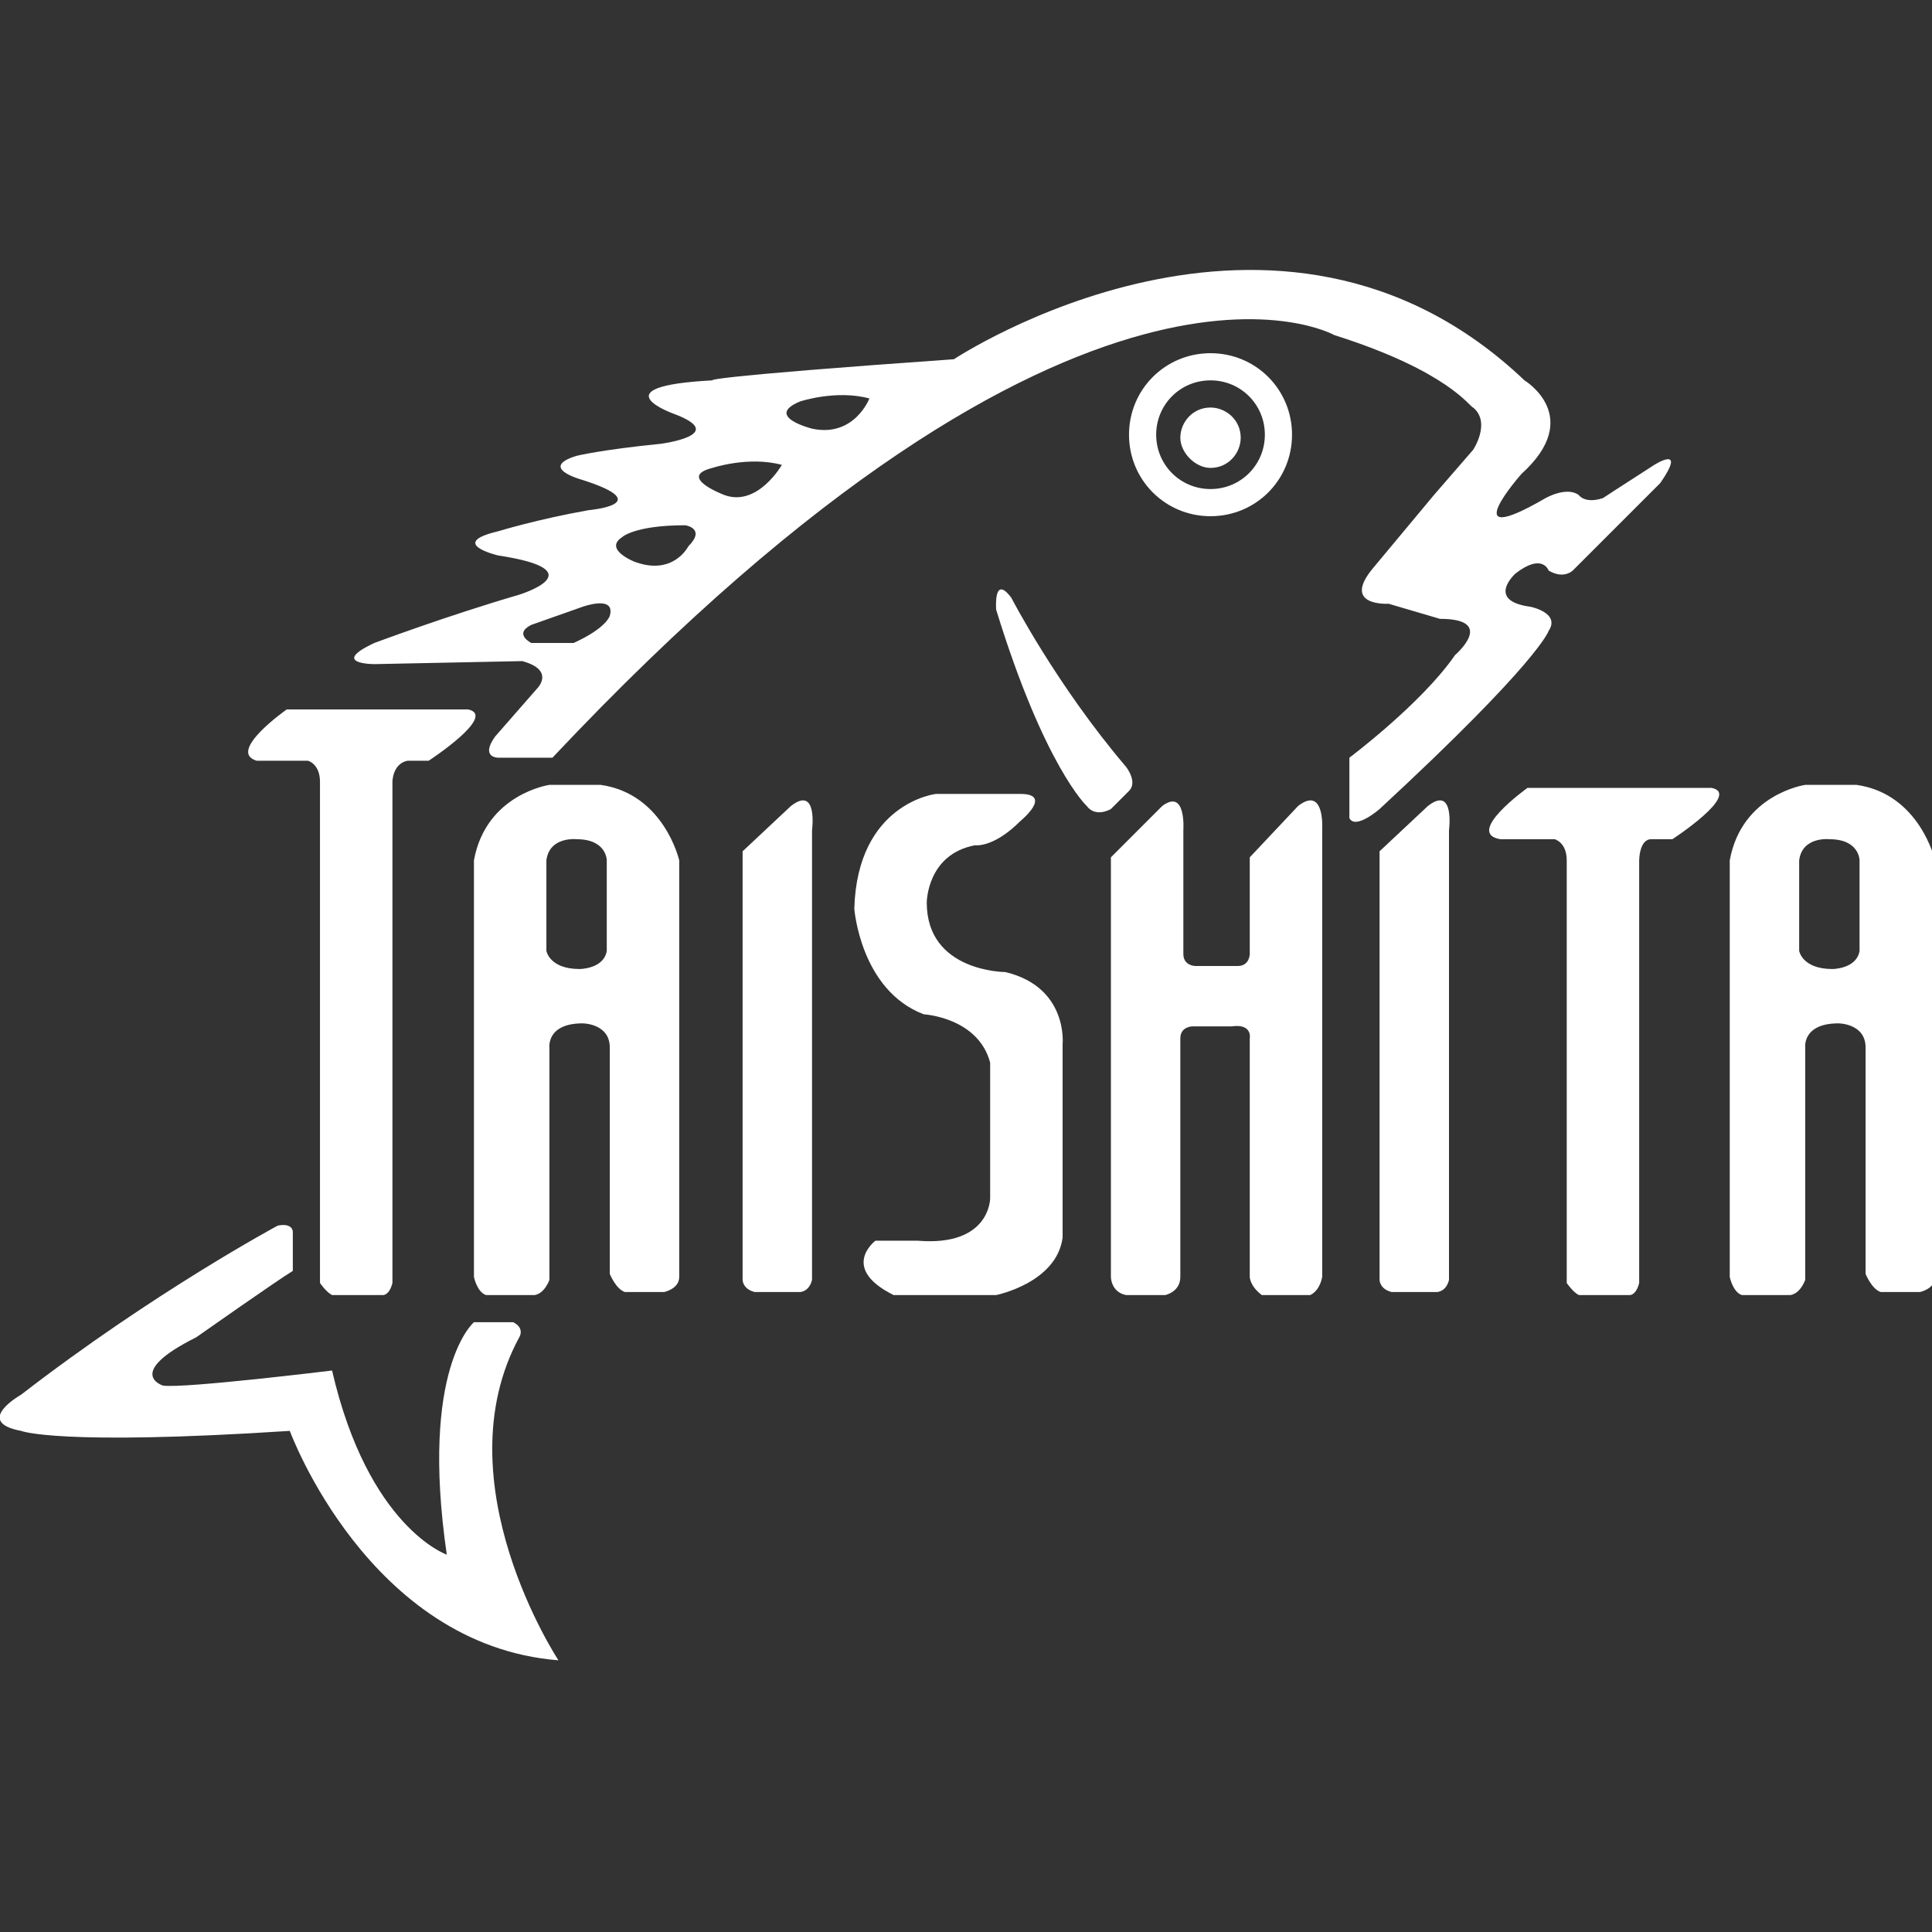 <?xml version="1.0" encoding="utf-8"?>
<!-- Generator: Adobe Illustrator 24.1.0, SVG Export Plug-In . SVG Version: 6.00 Build 0)  -->
<svg version="1.1" id="レイヤー_1" xmlns="http://www.w3.org/2000/svg" xmlns:xlink="http://www.w3.org/1999/xlink" x="0px"
	 y="0px" viewBox="0 0 64 64" style="enable-background:new 0 0 64 64;" xml:space="preserve">
<rect x="0" y="0" width="64" height="64" fill="#333333" stroke="none"/>
<style type="text/css">
	.st0{fill:none;}
	.st1{fill:#FFFFFF;}
</style>
<g>
	<rect class="st0" width="64" height="64"/>
</g>
<g>
	<path class="st1" d="M13,25.9v16.6c-0.1,0.4-0.3,0.4-0.3,0.4H11c-0.2-0.1-0.4-0.4-0.4-0.4V25.9c0-0.6-0.4-0.7-0.4-0.7H8.5
		c-1-0.3,1-1.7,1-1.7h6c1,0.2-1.3,1.7-1.3,1.7l-0.7,0C13,25.3,13,25.9,13,25.9"/>
	<path class="st1" d="M16.1,42.9c-0.3-0.1-0.4-0.6-0.4-0.6V28.5c0.4-2.2,2.5-2.5,2.5-2.5h1.7c2.1,0.3,2.6,2.5,2.6,2.5v13.8
		c0,0.4-0.5,0.5-0.5,0.5h-1.3c-0.3-0.1-0.5-0.6-0.5-0.6v-7.5c0-0.8-0.9-0.8-0.9-0.8c-1.2,0-1.1,0.8-1.1,0.8v7.7
		c-0.2,0.5-0.5,0.5-0.5,0.5H16.1z M18.1,31.5c0,0,0.1,0.6,1.1,0.6c0,0,0.8,0,0.9-0.6v-3c0,0,0-0.7-1-0.7c0,0-0.9-0.1-1,0.7V31.5z"/>
	<path class="st1" d="M25,42.8c-0.4-0.1-0.4-0.4-0.4-0.4V28.2l1.6-1.5c0.9-0.7,0.7,0.8,0.7,0.8v14.9c-0.1,0.4-0.4,0.4-0.4,0.4H25z"
		/>
	<path class="st1" d="M33,42.9h-3.4C27.8,42,29,41.1,29,41.1h1.4c2.4,0.2,2.4-1.4,2.4-1.4v-4.5c-0.4-1.5-2.2-1.6-2.2-1.6
		c-2.1-0.8-2.3-3.5-2.3-3.5c0.1-3.5,2.7-3.8,2.7-3.8h2.8c1.1,0,0,0.9,0,0.9c-0.9,0.9-1.5,0.8-1.5,0.8c-1.6,0.3-1.6,1.9-1.6,1.9
		c0,2.3,2.6,2.3,2.6,2.3c2.1,0.5,1.9,2.4,1.9,2.4v6.4C35,42.5,33,42.9,33,42.9"/>
	<path class="st1" d="M41.4,34.4v7.9c0,0,0,0.3,0.4,0.6h1.6c0,0,0.3-0.1,0.4-0.6V27.5c0,0,0.1-1.5-0.8-0.8l-1.6,1.7v3.2
		c0,0,0,0.4-0.4,0.4h-1.4c0,0-0.4,0-0.4-0.4v-4.1c0,0,0.1-1.4-0.7-0.8l-1.7,1.7v13.9c0,0,0,0.5,0.5,0.6h1.3c0,0,0.5-0.1,0.5-0.6
		v-7.9c0-0.4,0.4-0.4,0.4-0.4h1.3C41.5,33.9,41.4,34.4,41.4,34.4"/>
	<path class="st1" d="M46.1,42.8c-0.4-0.1-0.4-0.4-0.4-0.4V28.2l1.6-1.5c0.9-0.7,0.7,0.8,0.7,0.8v14.9c-0.1,0.4-0.4,0.4-0.4,0.4
		H46.1z"/>
	<path class="st1" d="M57.7,42.9c-0.3-0.1-0.4-0.6-0.4-0.6V28.5c0.4-2.2,2.5-2.5,2.5-2.5h1.7c2.1,0.3,2.6,2.5,2.6,2.5v13.8
		c0,0.4-0.5,0.5-0.5,0.5h-1.3c-0.3-0.1-0.5-0.6-0.5-0.6v-7.5c0-0.8-0.9-0.8-0.9-0.8c-1.2,0-1.1,0.8-1.1,0.8v7.7
		c-0.2,0.5-0.5,0.5-0.5,0.5H57.7z M59.6,31.5c0,0,0.1,0.6,1.1,0.6c0,0,0.8,0,0.9-0.6v-3c0,0,0-0.7-1-0.7c0,0-0.9-0.1-1,0.7V31.5z"/>
	<path class="st1" d="M54.3,28.5v14c-0.1,0.4-0.3,0.4-0.3,0.4h-1.7c-0.2-0.1-0.4-0.4-0.4-0.4v-14c0-0.6-0.4-0.7-0.4-0.7h-1.8
		c-1.2-0.2,0.9-1.7,0.9-1.7h6.1c1,0.2-1.3,1.7-1.3,1.7h-0.7C54.3,27.8,54.3,28.5,54.3,28.5"/>
	<path class="st1" d="M0.7,46.2c4.4-3.4,8.5-5.6,8.5-5.6c0.5-0.1,0.5,0.2,0.5,0.2l0,1.3c-0.5,0.3-3.2,2.2-3.2,2.2
		c-2.4,1.2-1.1,1.6-1.1,1.6c0.7,0.1,5.6-0.5,5.6-0.5c1.2,5.2,3.8,6.1,3.8,6.1c-0.9-6.2,0.9-7.7,0.9-7.7H17c0.4,0.2,0.2,0.5,0.2,0.5
		c-2.6,4.8,1.3,10.7,1.3,10.7c-6.3-0.5-8.9-7.6-8.9-7.6c-7.7,0.5-8.9,0-8.9,0C-0.9,47.1,0.7,46.2,0.7,46.2"/>
	<path class="st1" d="M36.8,26.8l0.6-0.6c0.3-0.3-0.1-0.8-0.1-0.8c-2.3-2.7-3.8-5.6-3.8-5.6C32.9,19,33,20.2,33,20.2
		c1.6,5.2,3,6.5,3,6.5C36.3,27.1,36.8,26.8,36.8,26.8"/>
	<path class="st1" d="M37.4,14.4c0-1.5,1.2-2.7,2.7-2.7c1.5,0,2.7,1.2,2.7,2.7c0,1.5-1.2,2.7-2.7,2.7C38.6,17.1,37.4,15.9,37.4,14.4
		 M40.1,16.2c1,0,1.8-0.8,1.8-1.8c0-1-0.8-1.8-1.8-1.8c-1,0-1.8,0.8-1.8,1.8C38.3,15.4,39.1,16.2,40.1,16.2"/>
	<path class="st1" d="M40.1,15.5c0.6,0,1-0.5,1-1c0-0.6-0.5-1-1-1c-0.6,0-1,0.5-1,1C39.1,15,39.6,15.5,40.1,15.5"/>
	<path class="st1" d="M44.2,11.1c0,0-8.3-4.7-25.9,14h-1.8c0,0-0.6,0-0.1-0.7l1.4-1.6c0,0,0.6-0.6-0.5-0.9l-4.9,0.1c0,0-1.5,0,0-0.7
		c0,0,2.4-0.9,4.8-1.6c0,0,2.6-0.8-0.7-1.3c0,0-1.7-0.4,0-0.8c0,0,1.3-0.4,3-0.7c0,0,2.3-0.2-0.2-1c0,0-1.5-0.4-0.2-0.8
		c0,0,0.8-0.2,2.8-0.4c0,0,2.3-0.3,0.4-1c0,0-2.5-0.9,1.3-1.1c0,0-0.5-0.1,8-0.7c0,0,10.7-7.1,18.9,0.7c0,0,2,1.2-0.1,3.1
		c0,0-2.3,2.6,0.8,0.8c0,0,0.7-0.4,1.1-0.1c0,0,0.2,0.3,0.8,0.1c0,0,0.3-0.2,1.7-1.1c0,0,1.1-0.7,0.2,0.6l-2.9,2.9
		c0,0-0.3,0.3-0.8,0c0,0-0.2-0.6-1.1,0.1c0,0-1,0.9,0.5,1.1c0,0,1,0.2,0.6,0.8c0,0-0.3,1-5.6,5.9c0,0-0.8,0.7-1,0.3l0-2
		c0,0,2.4-1.8,3.5-3.4c0,0,1.4-1.2-0.5-1.2L46,20c0,0-1.6,0.1-0.5-1.2l2-2.4l1.3-1.5c0,0,0.6-0.9,0-1.4C48.7,13.5,48,12.3,44.2,11.1
		 M28.8,13.2c-1.1-0.3-2.3,0.1-2.3,0.1c-1.2,0.5,0.4,0.9,0.4,0.9C28.3,14.5,28.8,13.2,28.8,13.2 M25.9,15.4
		c-1.1-0.3-2.3,0.1-2.3,0.1c-1.2,0.3,0.4,0.9,0.4,0.9C25.1,16.8,25.9,15.4,25.9,15.4 M22.8,18.1c0.6-0.6-0.1-0.7-0.1-0.7
		c-1.7,0-2.1,0.4-2.1,0.4c-0.6,0.4,0.4,0.8,0.4,0.8C22.3,19.1,22.8,18.1,22.8,18.1 M17.6,21.3l1.4,0c1.1-0.5,1.2-0.9,1.2-0.9
		c0.2-0.7-0.9-0.3-0.9-0.3l-1.7,0.6C17,21,17.6,21.3,17.6,21.3"/>
</g>
</svg>

